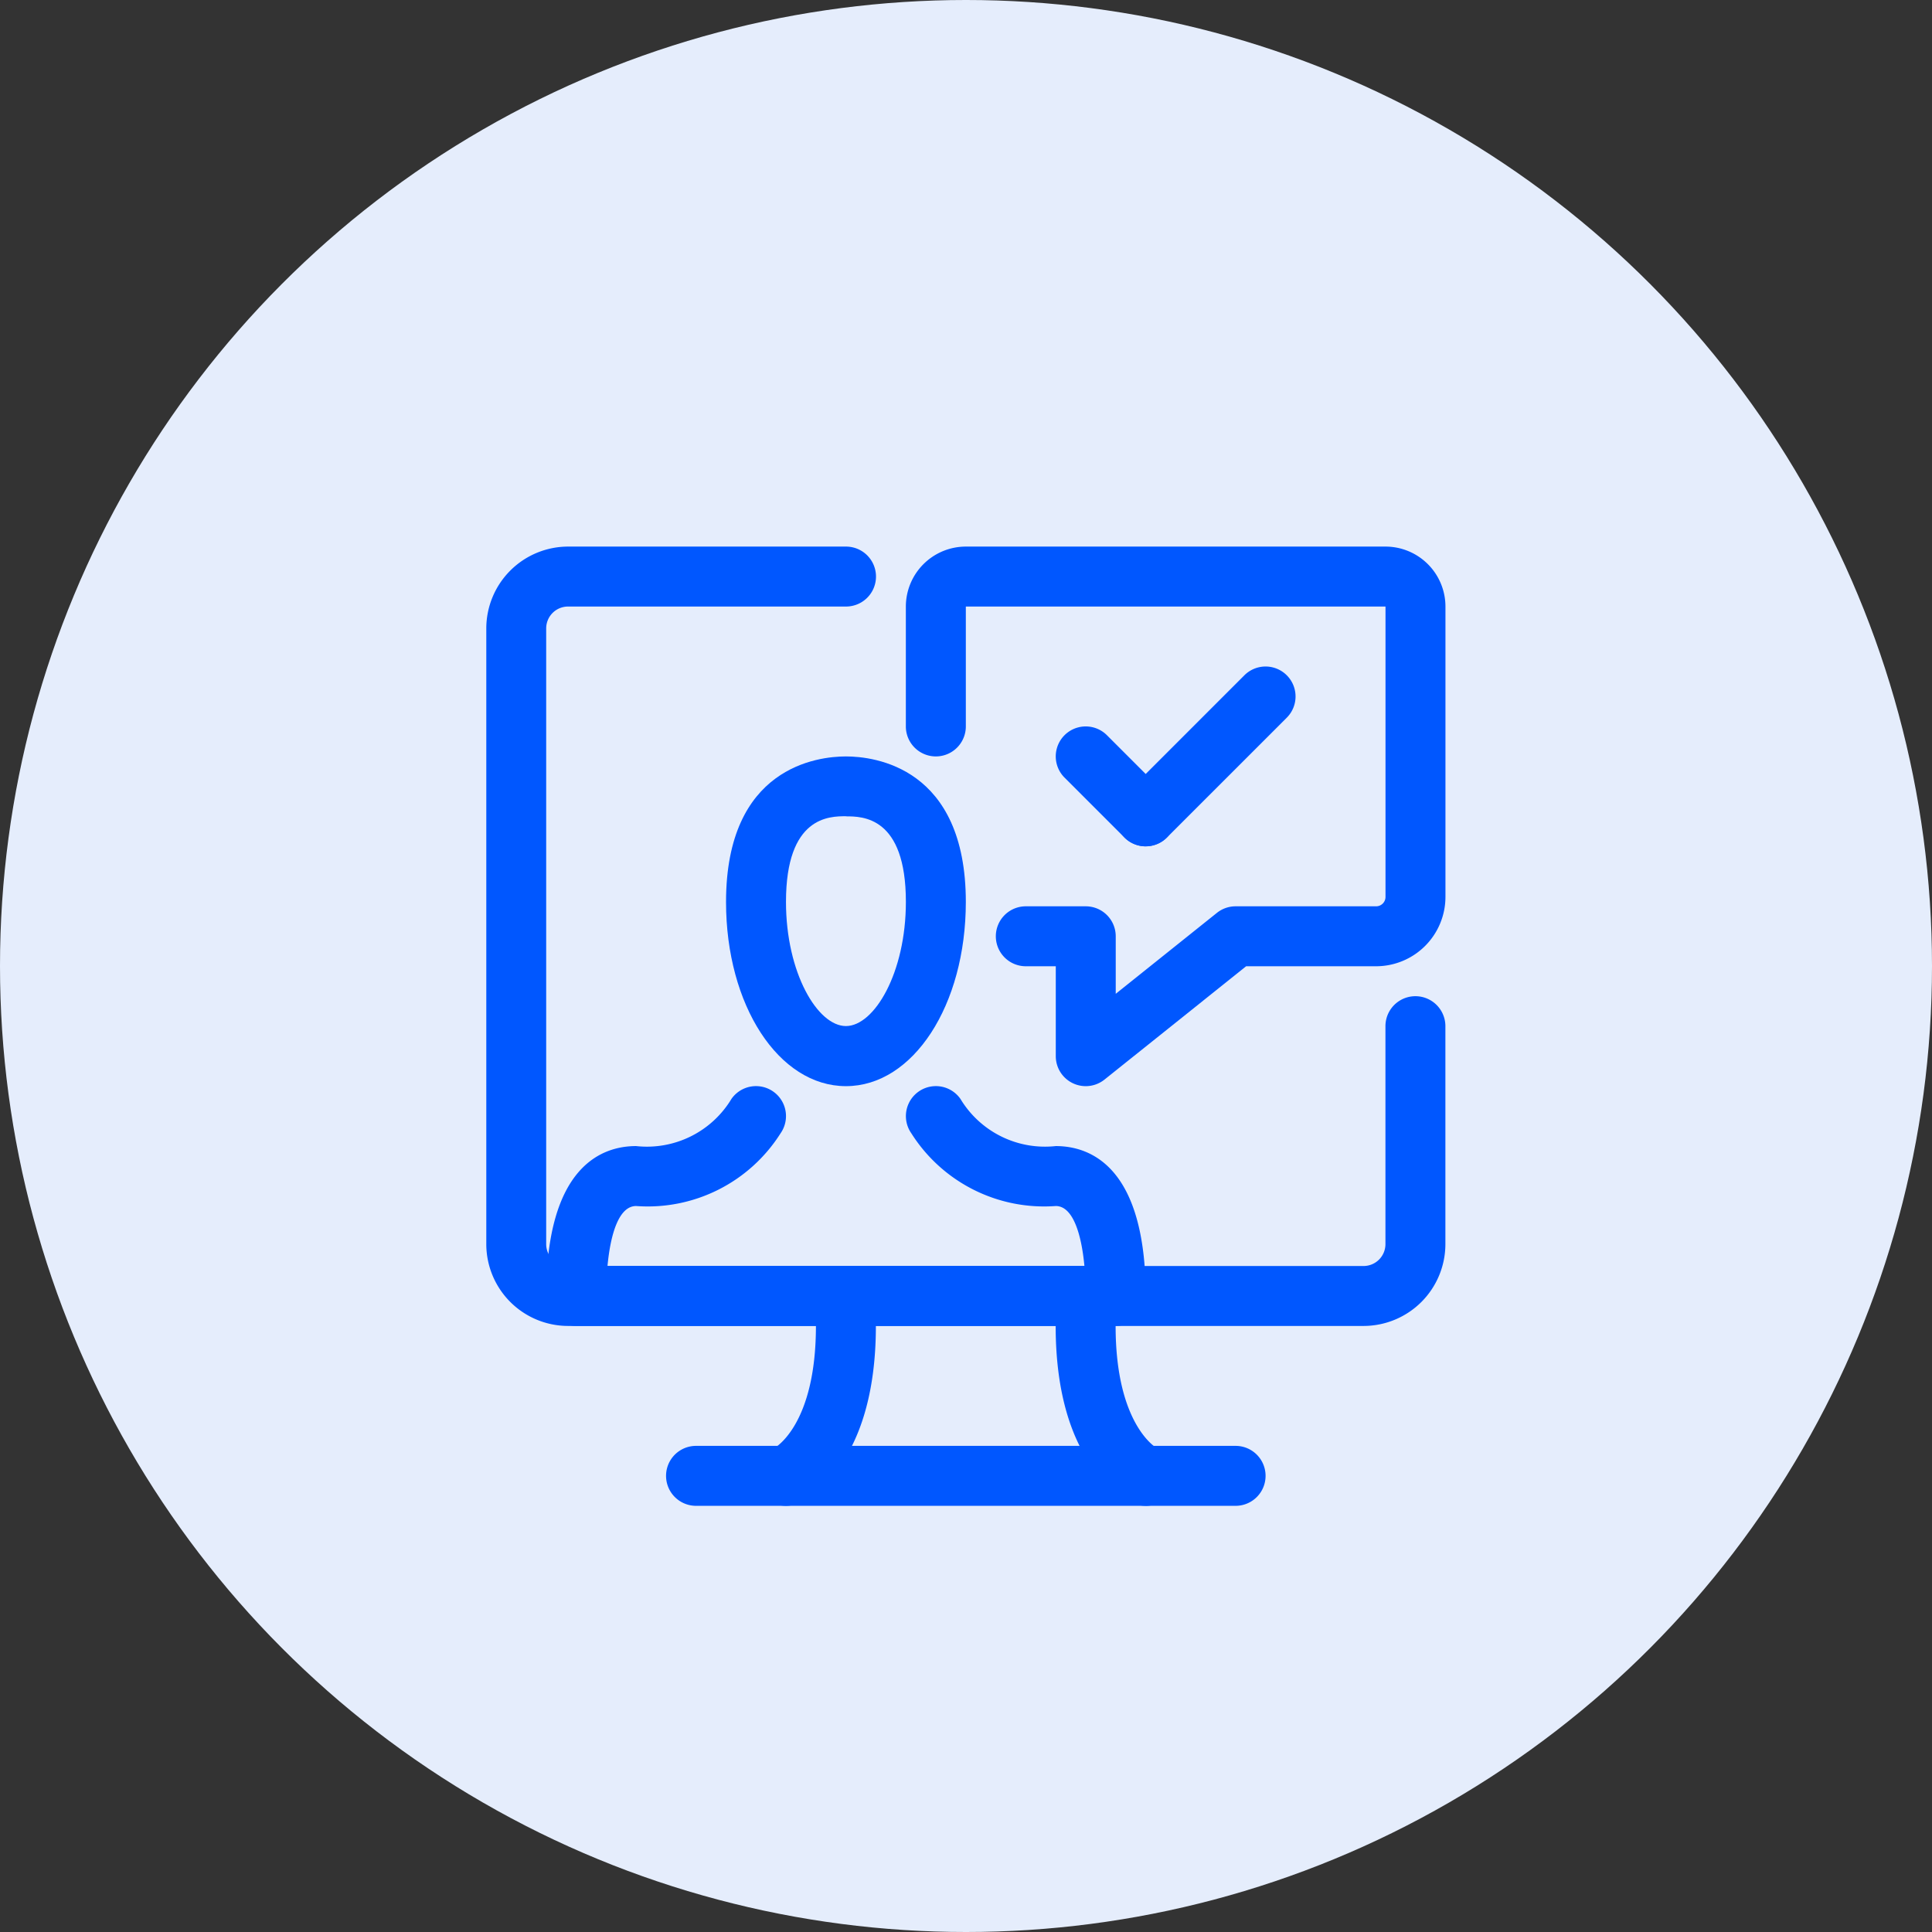 <svg xmlns="http://www.w3.org/2000/svg" width="68" height="68" viewBox="0 0 68 68"><rect x="0" y="0" width="68" height="68" fill="#333333" stroke="none"/><defs><style>.a{fill:#e5edfc;}.b{fill:#0057ff;}</style></defs><g transform="translate(-438 -1387)"><circle class="a" cx="34" cy="34" r="34" transform="translate(438 1387)"/><g transform="translate(-2374.887 1046.238)"><g transform="translate(2830 360)"><path class="b" d="M2860.882,387.431h-28a2.883,2.883,0,0,1-2.879-2.879V362.879A2.883,2.883,0,0,1,2832.88,360h9.784a1.055,1.055,0,1,1,0,2.11h-9.784a.77.77,0,0,0-.769.769v21.673a.77.77,0,0,0,.769.769h28a.77.77,0,0,0,.77-.769V376.88a1.055,1.055,0,1,1,2.11,0v7.672A2.883,2.883,0,0,1,2860.882,387.431Z" transform="translate(-2830 -360)"/></g><g transform="translate(2836.33 391.652)"><path class="b" d="M2910.046,662.11h-18.991a1.055,1.055,0,1,1,0-2.11h18.991a1.055,1.055,0,1,1,0,2.11Z" transform="translate(-2890 -660)"/></g><g transform="translate(2839.495 386.376)"><path class="b" d="M2921.052,617.386a1.055,1.055,0,0,1-.428-2.02c.08-.043,1.483-.862,1.483-4.311a1.055,1.055,0,1,1,2.11,0c0,4.984-2.485,6.138-2.768,6.253A1.049,1.049,0,0,1,2921.052,617.386Z" transform="translate(-2919.997 -610)"/></g><g transform="translate(2850.046 386.376)"><path class="b" d="M3023.165,617.386a1.049,1.049,0,0,1-.4-.078c-.283-.115-2.768-1.268-2.768-6.253a1.055,1.055,0,1,1,2.11,0c0,3.49,1.438,4.292,1.452,4.3a1.055,1.055,0,0,1-.4,2.033Z" transform="translate(-3020 -610)"/></g><g transform="translate(2844.771 360)"><g transform="translate(0 0)"><path class="b" d="M2976.331,378.991a1.055,1.055,0,0,1-1.055-1.055v-3.165h-1.055a1.055,1.055,0,0,1,0-2.11h2.11a1.055,1.055,0,0,1,1.055,1.055v2.025l3.561-2.849a1.053,1.053,0,0,1,.659-.231h4.945a.33.33,0,0,0,.33-.33V362.11h-14.771v4.22a1.055,1.055,0,0,1-2.111,0v-4.22a2.113,2.113,0,0,1,2.111-2.11h14.771a2.112,2.112,0,0,1,2.11,2.11v10.221a2.443,2.443,0,0,1-2.44,2.44h-4.575l-4.986,3.989A1.058,1.058,0,0,1,2976.331,378.991Z" transform="translate(-2970 -360)"/></g></g><g transform="translate(2832.11 367.385)"><g transform="translate(0 11.605)"><path class="b" d="M2870.046,548.439h-18.991a1.055,1.055,0,0,1-1.055-1.055c0-4.59,1.983-5.275,3.165-5.275a3.474,3.474,0,0,0,3.357-1.661,1.055,1.055,0,0,1,1.728,1.212,5.532,5.532,0,0,1-5.084,2.559c-.6,0-.9.967-1.007,2.11h16.786c-.107-1.143-.41-2.11-1.008-2.11a5.532,5.532,0,0,1-5.084-2.559,1.055,1.055,0,0,1,1.728-1.212,3.474,3.474,0,0,0,3.356,1.661c1.182,0,3.166.685,3.166,5.275A1.055,1.055,0,0,1,2870.046,548.439Z" transform="translate(-2850 -539.999)"/></g><g transform="translate(6.33)"><path class="b" d="M2914.221,441.606c-2.367,0-4.22-2.847-4.22-6.481,0-4.755,3.229-5.124,4.22-5.124s4.22.369,4.22,5.124C2918.44,438.759,2916.587,441.606,2914.221,441.606Zm0-9.5c-.577,0-2.11,0-2.11,3.014,0,2.5,1.114,4.371,2.11,4.371s2.11-1.87,2.11-4.371C2916.331,432.11,2914.8,432.11,2914.221,432.11Z" transform="translate(-2910 -430)"/></g></g><g transform="translate(2850.046 364.22)"><g transform="translate(2.11 0)"><path class="b" d="M3041.055,406.33a1.055,1.055,0,0,1-.746-1.8l4.22-4.22a1.055,1.055,0,0,1,1.492,1.492l-4.22,4.22A1.051,1.051,0,0,1,3041.055,406.33Z" transform="translate(-3040 -400)"/></g><g transform="translate(0 2.11)"><path class="b" d="M3023.165,424.22a1.052,1.052,0,0,1-.746-.309l-2.11-2.11a1.055,1.055,0,0,1,1.492-1.492l2.11,2.11a1.055,1.055,0,0,1-.746,1.8Z" transform="translate(-3020 -420)"/></g></g></g></g></svg>
